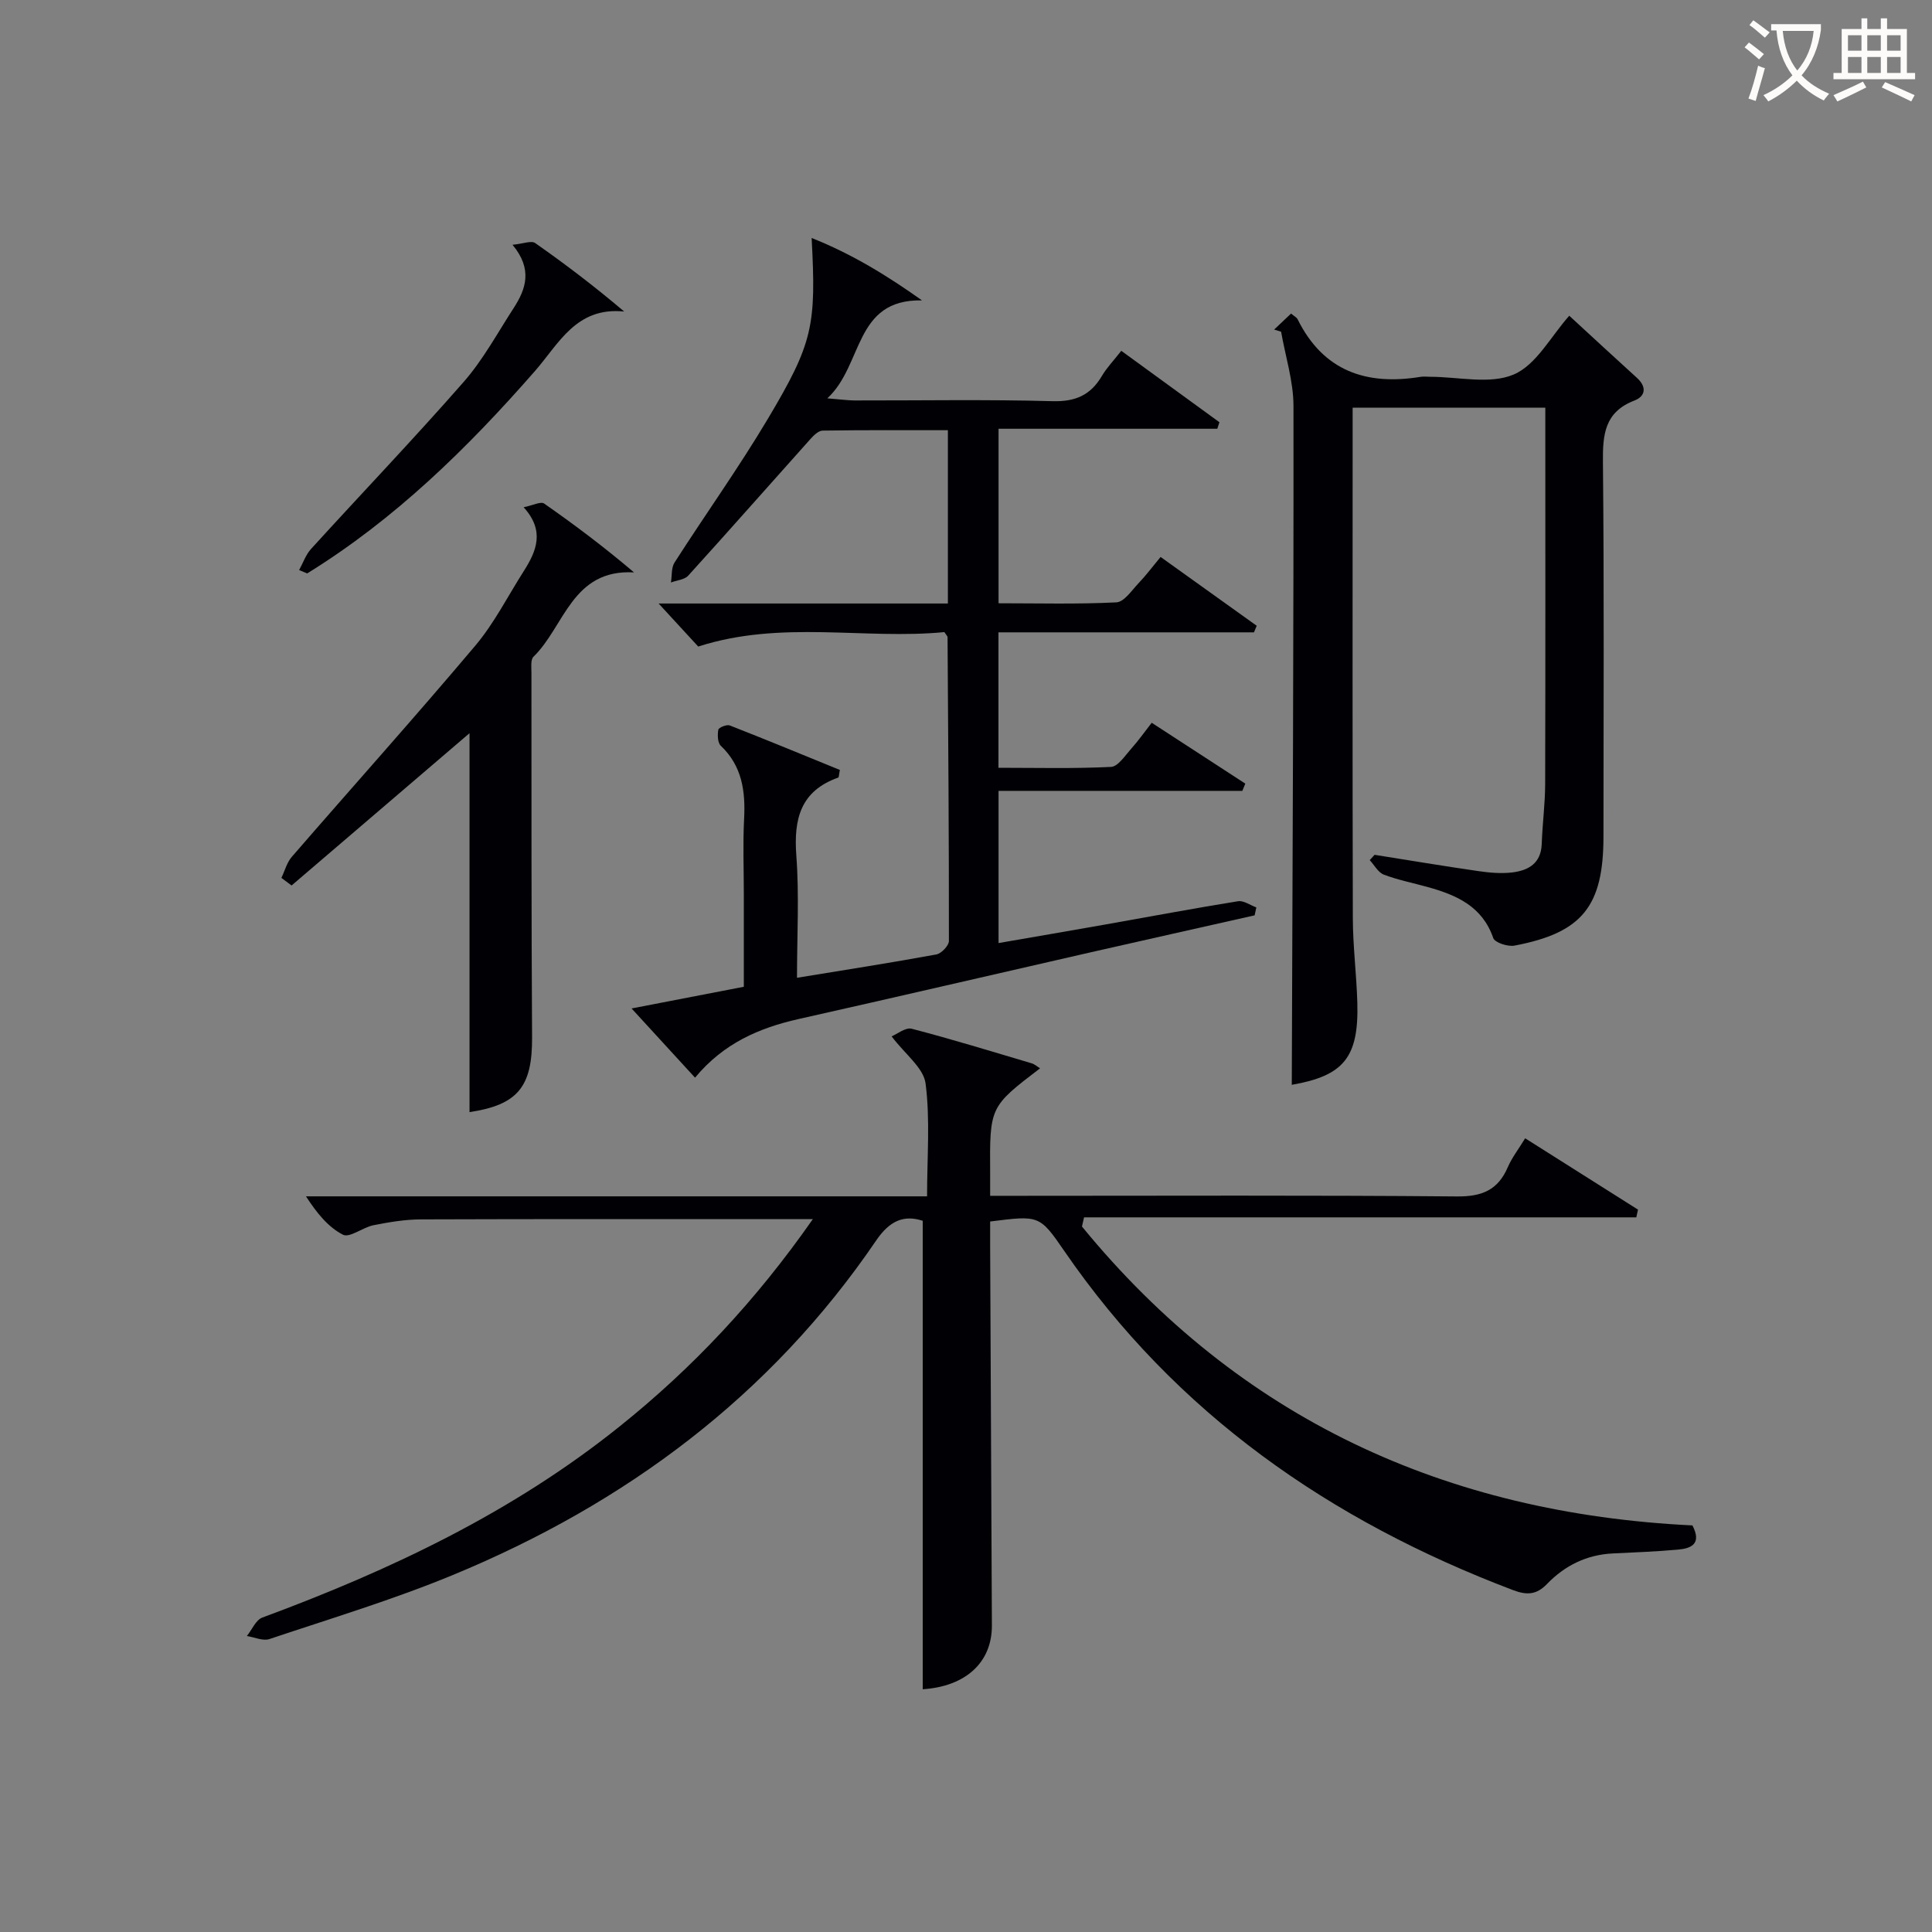 <svg enable-background="new 0 0 400 400" viewBox="0 0 400 400" xmlns="http://www.w3.org/2000/svg"><rect x="0" y="0" width="400" height="400" fill="#808080" stroke="none"/><g fill="#010105"><path d="m168.29 252.41c-2.93 0-4.54 0-6.15 0-24.99 0-49.99-.04-74.98.05-3.29.01-6.6.57-9.84 1.21-2.21.44-4.93 2.68-6.32 1.96-3.06-1.57-5.42-4.49-7.65-7.94h128.59c0-8.19.66-15.89-.31-23.37-.42-3.23-4.2-6.01-7.03-9.75 1.14-.47 2.88-1.91 4.16-1.58 8.34 2.17 16.58 4.71 24.84 7.16.6.18 1.11.65 1.74 1.03-10.44 7.97-10.44 7.97-10.34 21.78.01 1.32 0 2.64 0 4.62h6.17c30.16 0 60.32-.14 90.48.13 5.19.05 8.49-1.33 10.53-6.07.84-1.96 2.2-3.69 3.59-5.97 7.92 5.01 15.64 9.89 23.36 14.77-.12.53-.24 1.07-.35 1.6-38.11 0-76.23 0-114.34 0-.14.63-.29 1.27-.43 1.9 32.61 39.82 75.36 59.4 126.39 61.88 1.99 3.83-.26 4.77-2.98 5.01-4.47.4-8.96.58-13.45.79-5.44.25-9.99 2.5-13.68 6.33-2.2 2.28-4.21 2.34-7.07 1.25-37.83-14.35-69.71-36.48-92.88-70.21-5.11-7.44-5.22-7.37-15.34-6.09 0 1.65-.01 3.4 0 5.16.12 26.16.24 52.31.36 78.47.04 7.71-5.51 12.65-14.32 13.21 0-32.18 0-64.39 0-96.99-3.81-1.24-6.78-.12-9.63 4.07-21.92 32.21-51.9 54.48-87.58 69.24-12.4 5.13-25.31 9.02-38.05 13.29-1.34.45-3.11-.39-4.67-.63 1.06-1.31 1.85-3.32 3.2-3.82 26.5-9.8 51.83-21.79 74.01-39.6 15.01-12.03 28.09-25.9 39.97-42.89z"/><path d="m143.9 223.12c-4.4-4.79-8.4-9.16-13.14-14.33 8.13-1.57 15.35-2.97 23.24-4.49 0-6.4 0-12.83 0-19.27 0-5.17-.21-10.34.06-15.5.29-5.72-.4-10.91-4.82-15.12-.67-.64-.72-2.26-.52-3.33.08-.45 1.74-1.13 2.36-.89 7.67 3 15.29 6.15 22.81 9.22-.21 1-.19 1.52-.34 1.58-7.81 2.76-9.24 8.56-8.68 16.13.62 8.25.14 16.59.14 25.32 9.95-1.63 19.42-3.1 28.84-4.83 1.05-.19 2.61-1.83 2.61-2.79.02-20.98-.14-41.95-.28-62.93 0-.14-.17-.28-.66-1.02-16.53 1.6-33.75-2.55-50.96 2.99-2.37-2.58-5.21-5.66-8.2-8.91h59.89c0-12.04 0-23.62 0-35.88-8.74 0-17.33-.05-25.92.08-.88.01-1.89 1.01-2.58 1.79-8.43 9.41-16.77 18.89-25.26 28.24-.77.85-2.37.96-3.58 1.42.23-1.39.05-3.05.75-4.14 6.37-9.95 13.26-19.58 19.3-29.72 9.41-15.79 10.04-19.36 9.08-37.47 8.44 3.36 15.61 7.79 22.85 12.92-14.15-.27-12.1 13.38-19.6 20.28 2.87.23 4.24.43 5.62.44 13.67.02 27.34-.23 41 .15 4.76.13 7.89-1.26 10.23-5.23 1-1.7 2.41-3.15 4.01-5.2 6.89 5.01 13.61 9.9 20.32 14.79-.15.45-.29.9-.44 1.35-14.99 0-29.98 0-45.29 0v36.13c8.23 0 16.33.22 24.4-.19 1.61-.08 3.18-2.49 4.6-3.98 1.49-1.55 2.78-3.29 4.55-5.42 6.7 4.8 13.3 9.53 19.9 14.25-.19.45-.38.91-.57 1.36-17.52 0-35.05 0-52.9 0v28.04c7.81 0 15.57.2 23.3-.18 1.46-.07 2.9-2.33 4.17-3.75 1.43-1.59 2.67-3.35 4.26-5.39 6.58 4.27 12.98 8.43 19.38 12.6-.21.5-.41 1-.62 1.5-16.71 0-33.41 0-50.47 0v31.51c7.5-1.3 14.8-2.55 22.1-3.84 9.16-1.62 18.3-3.34 27.48-4.82 1.16-.19 2.52.82 3.79 1.28-.12.55-.23 1.09-.35 1.64-11.26 2.54-22.53 5.06-33.79 7.62-20.22 4.61-40.43 9.32-60.67 13.86-8.13 1.84-15.48 4.99-21.4 12.13z"/><path d="m263.8 68.23c1.16-1.1 2.33-2.2 3.5-3.31.63.53 1.16.78 1.36 1.19 5.33 10.75 14.26 13.74 25.46 11.91.65-.11 1.33-.01 2-.01 5.83 0 12.36 1.63 17.29-.48 4.68-2 7.69-7.91 11.49-12.16 4.46 4.1 9.21 8.51 14.01 12.86 2.07 1.88 1.79 3.81-.53 4.7-6.17 2.38-6.57 7.03-6.51 12.78.26 25.82.12 51.65.11 77.48 0 14.44-4.4 19.94-18.43 22.59-1.37.26-4.06-.62-4.39-1.57-2.27-6.58-7.6-8.89-13.54-10.55-3.04-.85-6.17-1.46-9.1-2.57-1.19-.45-1.97-1.97-2.93-3.01.33-.37.67-.74 1-1.1 7.18 1.14 14.35 2.34 21.54 3.38 2.29.33 4.67.54 6.94.27 3.36-.4 5.99-1.87 6.13-5.91.14-4.15.7-8.29.71-12.44.07-25.82.03-51.64.03-77.87-13.15 0-26.19 0-39.89 0v5.26c0 33.49-.05 66.98.04 100.47.02 5.81.76 11.61.93 17.43.33 11.43-2.88 15.16-13.57 17.03.16-46.75.4-93.66.35-140.57-.01-5.12-1.67-10.23-2.56-15.35-.47-.15-.95-.3-1.44-.45z"/><path d="m108.41 105.02c1.9-.38 3.54-1.25 4.24-.77 6.32 4.4 12.47 9.04 18.62 14.26-12.85-.73-14.4 11.23-20.81 17.45-.64.62-.43 2.22-.43 3.37.01 25.16-.02 50.32.13 75.49.06 10.19-2.98 13.94-12.95 15.43 0-26.26 0-52.57 0-78.45-12.02 10.29-24.43 20.91-36.84 31.53-.7-.52-1.41-1.05-2.11-1.57.71-1.47 1.13-3.19 2.17-4.38 12.64-14.59 25.54-28.96 37.98-43.71 3.93-4.66 6.74-10.27 10.05-15.46 2.62-4.12 4.39-8.31-.05-13.19z"/><path d="m61.93 118.03c.81-1.47 1.37-3.17 2.47-4.38 10.51-11.55 21.32-22.84 31.6-34.58 4.01-4.58 6.97-10.08 10.31-15.23 2.58-3.97 4.03-8.09-.2-13.16 2.2-.21 3.89-.92 4.69-.36 6.2 4.34 12.23 8.92 18.43 14.18-9.96-1.02-13.52 6.67-18.49 12.34-13.94 15.94-28.98 30.67-47.14 41.88-.56-.23-1.11-.46-1.67-.69z"/></g><path d="m362.1 8.8c1.1.8 2.1 1.6 3.1 2.4l-1 1.1c-1.3-1.1-2.3-2-3-2.5zm1.9 4.8c.5.2.9.4 1.4.5-.6 2.3-1.3 4.5-1.9 6.8l-1.5-.5c.8-2.1 1.4-4.3 2-6.8zm-1-9.4c1.3.9 2.4 1.8 3.4 2.5l-1 1.1c-1.4-1.2-2.4-2.1-3.2-2.6zm3.7 2.2v-1.4h10.3v1.2c-.5 3.6-1.8 6.8-4 9.4 1.5 1.6 3.4 2.8 5.7 3.8-.3.4-.7.8-1.1 1.4-2.3-1.1-4.1-2.5-5.6-4.1-1.6 1.6-3.6 3.1-5.9 4.3-.3-.5-.7-.9-1-1.3 2.4-1.1 4.4-2.5 6-4.1-1.9-2.5-3-5.6-3.3-9.3h-1.1zm8.8 0h-6.4c.3 3.3 1.3 6 3 8.2 2-2.3 3.1-5.1 3.4-8.2z" fill="#fcfbfa"/><path d="m385.3 3.8h1.3v2.2h2.8v-2.2h1.3v2.2h4.1v9.1h1.7v1.3h-16.9v-1.3h1.7v-9.1h4.1v-2.2zm.4 13.1.7 1.2c-1.8.9-3.8 1.9-6 2.9-.2-.4-.5-.8-.8-1.3 2.3-1 4.3-1.9 6.1-2.8zm-3.1-6.4h2.8v-3.2h-2.8zm0 4.6h2.8v-3.3h-2.8zm4-4.6h2.8v-3.2h-2.8zm0 4.6h2.8v-3.3h-2.8zm3.7 1.9c2.1.9 4.1 1.8 6.1 2.7l-.7 1.3c-2.2-1.1-4.2-2-6.1-2.9zm3.2-9.7h-2.8v3.2h2.8zm-2.8 7.8h2.8v-3.3h-2.8z" fill="#fcfbfa"/></svg>
